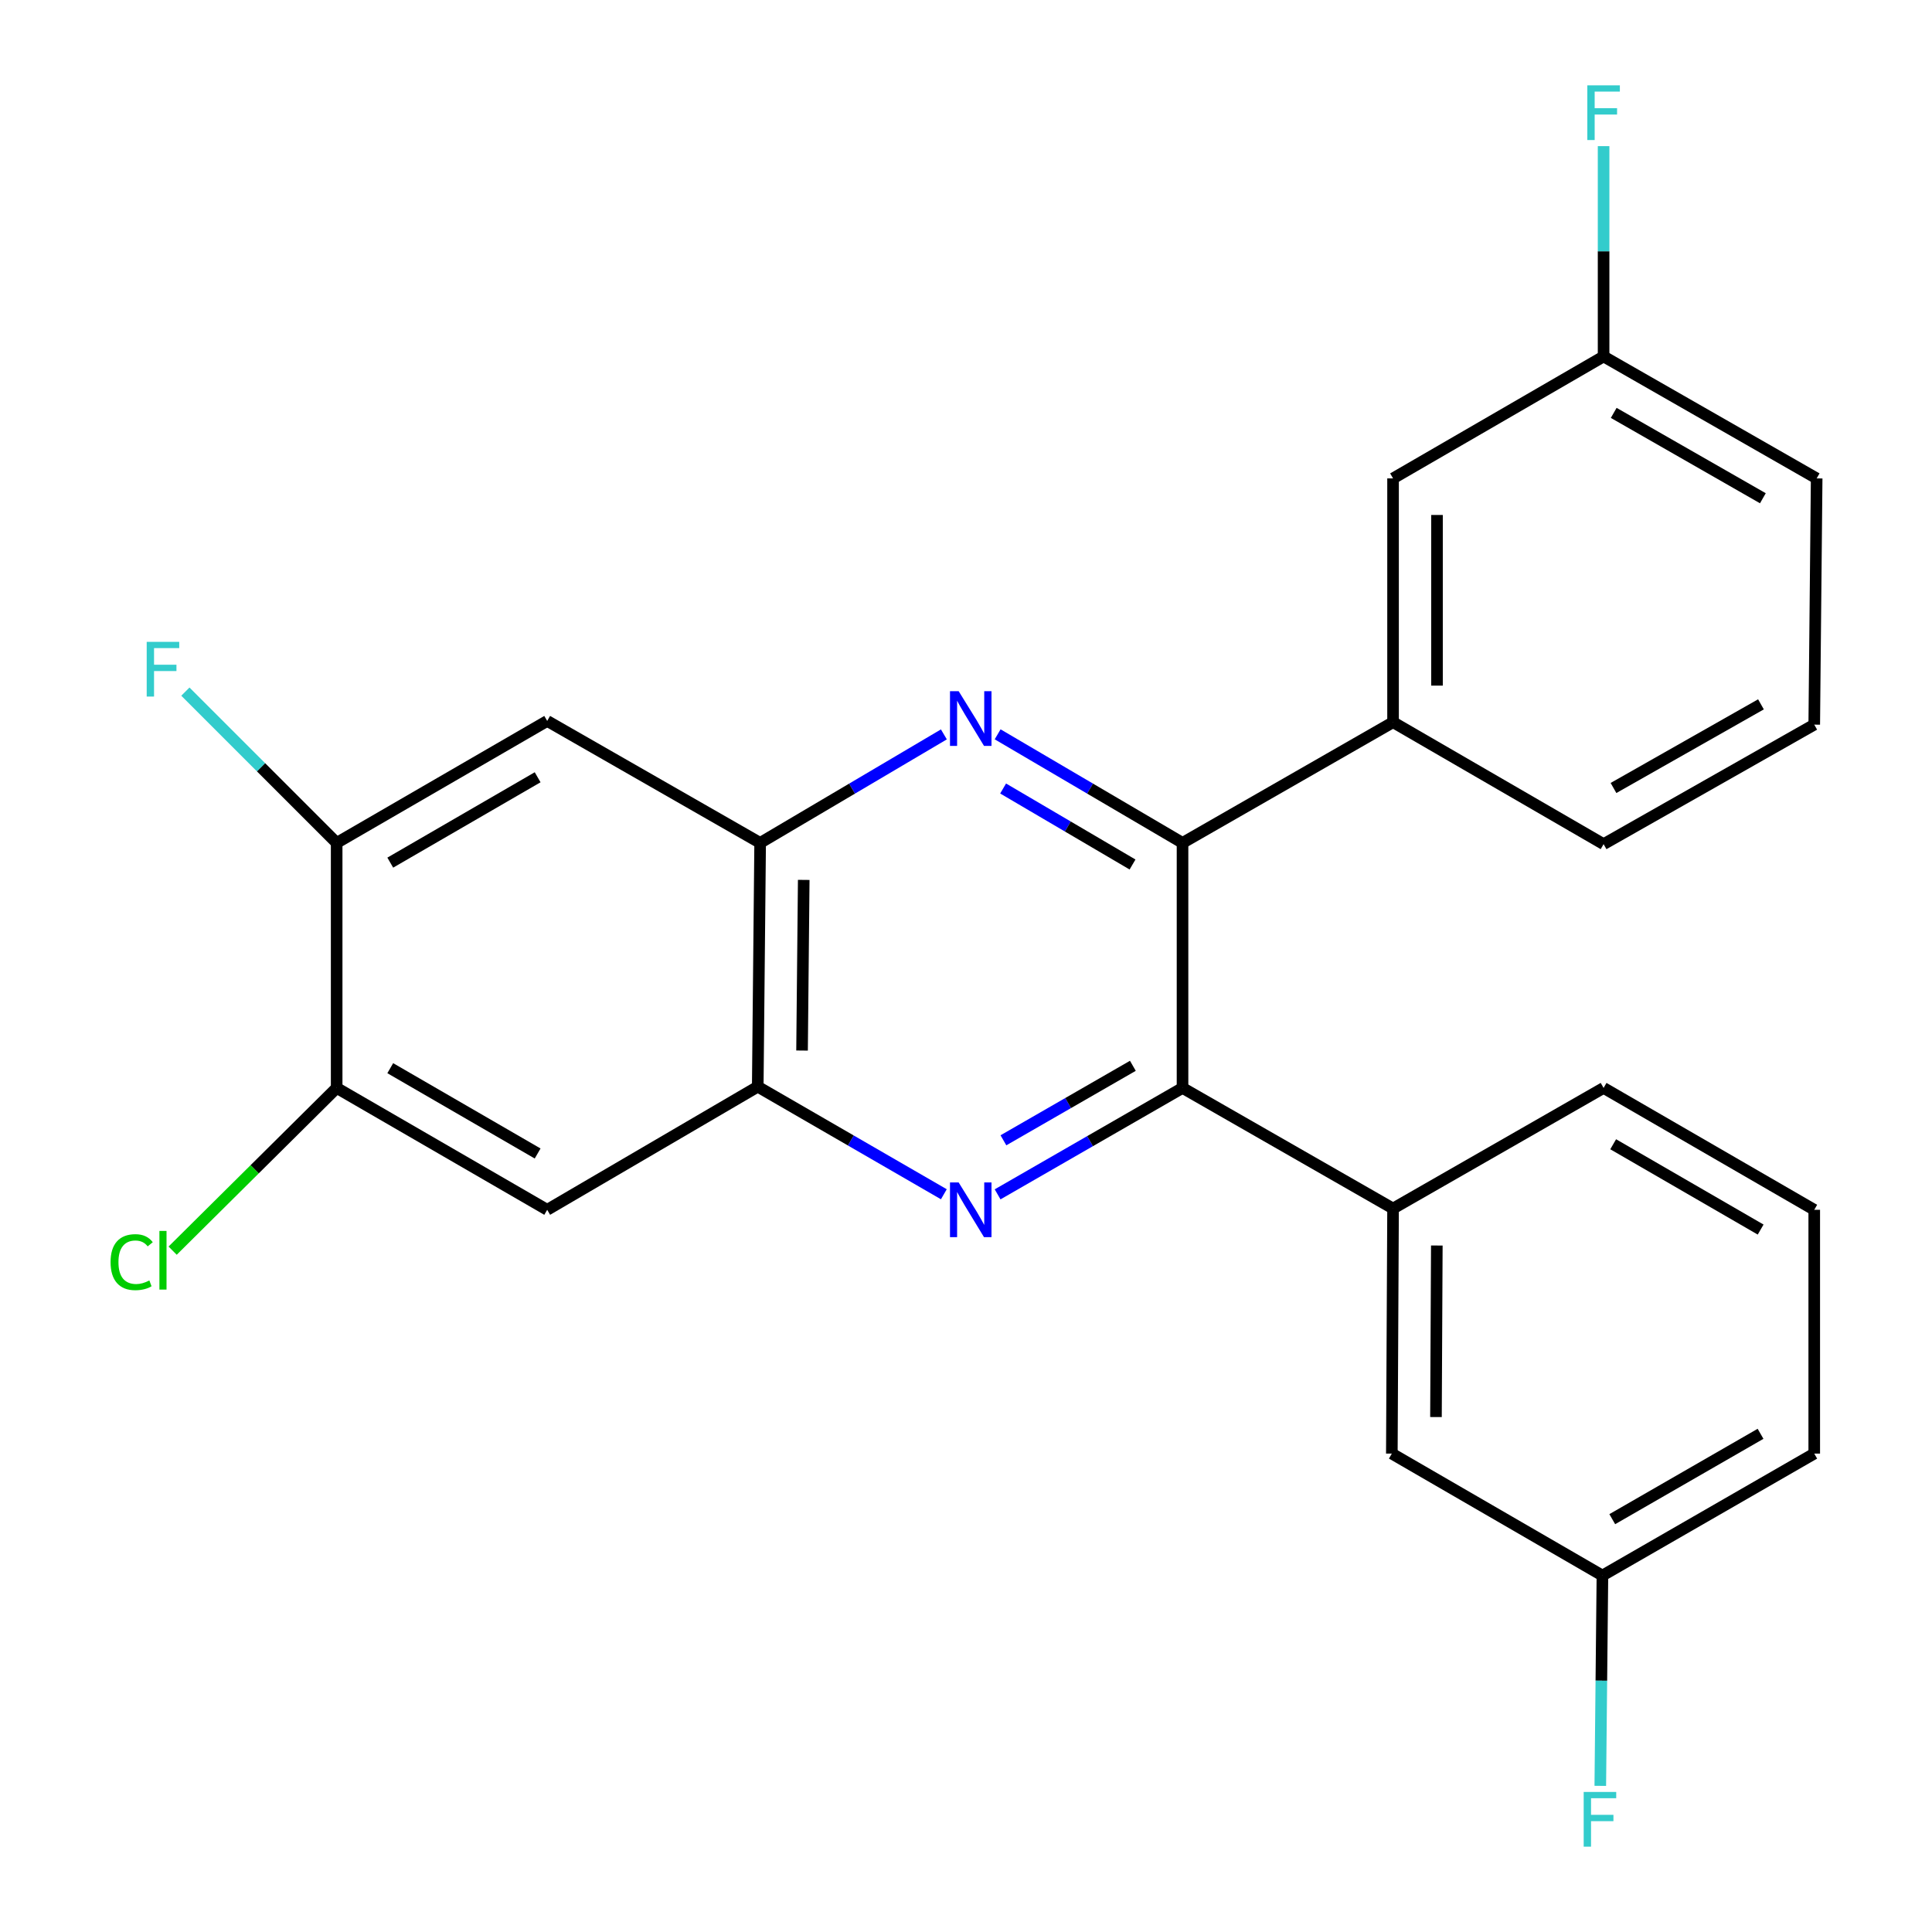 <?xml version='1.0' encoding='iso-8859-1'?>
<svg version='1.1' baseProfile='full'
              xmlns='http://www.w3.org/2000/svg'
                      xmlns:rdkit='http://www.rdkit.org/xml'
                      xmlns:xlink='http://www.w3.org/1999/xlink'
                  xml:space='preserve'
width='1000px' height='1000px' viewBox='0 0 1000 1000'>
<!-- END OF HEADER -->
<rect style='opacity:1.0;fill:#FFFFFF;stroke:none' width='1000' height='1000' x='0' y='0'> </rect>
<path class='bond-2' d='M 516.359,618.195 L 564.216,590.653' style='fill:none;fill-rule:evenodd;stroke:#0000FF;stroke-width:6px;stroke-linecap:butt;stroke-linejoin:miter;stroke-opacity:1' />
<path class='bond-2' d='M 564.216,590.653 L 612.073,563.111' style='fill:none;fill-rule:evenodd;stroke:#000000;stroke-width:6px;stroke-linecap:butt;stroke-linejoin:miter;stroke-opacity:1' />
<path class='bond-2' d='M 519.37,590.217 L 552.87,570.938' style='fill:none;fill-rule:evenodd;stroke:#0000FF;stroke-width:6px;stroke-linecap:butt;stroke-linejoin:miter;stroke-opacity:1' />
<path class='bond-2' d='M 552.87,570.938 L 586.37,551.658' style='fill:none;fill-rule:evenodd;stroke:#000000;stroke-width:6px;stroke-linecap:butt;stroke-linejoin:miter;stroke-opacity:1' />
<path class='bond-4' d='M 488.534,618.147 L 440.372,590.307' style='fill:none;fill-rule:evenodd;stroke:#0000FF;stroke-width:6px;stroke-linecap:butt;stroke-linejoin:miter;stroke-opacity:1' />
<path class='bond-4' d='M 440.372,590.307 L 392.21,562.466' style='fill:none;fill-rule:evenodd;stroke:#000000;stroke-width:6px;stroke-linecap:butt;stroke-linejoin:miter;stroke-opacity:1' />
<path class='bond-0' d='M 488.552,380.12 L 441,408.201' style='fill:none;fill-rule:evenodd;stroke:#0000FF;stroke-width:6px;stroke-linecap:butt;stroke-linejoin:miter;stroke-opacity:1' />
<path class='bond-0' d='M 441,408.201 L 393.448,436.283' style='fill:none;fill-rule:evenodd;stroke:#000000;stroke-width:6px;stroke-linecap:butt;stroke-linejoin:miter;stroke-opacity:1' />
<path class='bond-25' d='M 516.375,380.082 L 564.224,408.182' style='fill:none;fill-rule:evenodd;stroke:#0000FF;stroke-width:6px;stroke-linecap:butt;stroke-linejoin:miter;stroke-opacity:1' />
<path class='bond-25' d='M 564.224,408.182 L 612.073,436.283' style='fill:none;fill-rule:evenodd;stroke:#000000;stroke-width:6px;stroke-linecap:butt;stroke-linejoin:miter;stroke-opacity:1' />
<path class='bond-25' d='M 519.211,408.127 L 552.705,427.797' style='fill:none;fill-rule:evenodd;stroke:#0000FF;stroke-width:6px;stroke-linecap:butt;stroke-linejoin:miter;stroke-opacity:1' />
<path class='bond-25' d='M 552.705,427.797 L 586.199,447.467' style='fill:none;fill-rule:evenodd;stroke:#000000;stroke-width:6px;stroke-linecap:butt;stroke-linejoin:miter;stroke-opacity:1' />
<path class='bond-1' d='M 612.073,436.283 L 612.073,563.111' style='fill:none;fill-rule:evenodd;stroke:#000000;stroke-width:6px;stroke-linecap:butt;stroke-linejoin:miter;stroke-opacity:1' />
<path class='bond-7' d='M 612.073,436.283 L 721.044,373.804' style='fill:none;fill-rule:evenodd;stroke:#000000;stroke-width:6px;stroke-linecap:butt;stroke-linejoin:miter;stroke-opacity:1' />
<path class='bond-8' d='M 612.073,563.111 L 721.044,625.539' style='fill:none;fill-rule:evenodd;stroke:#000000;stroke-width:6px;stroke-linecap:butt;stroke-linejoin:miter;stroke-opacity:1' />
<path class='bond-3' d='M 393.448,436.283 L 392.21,562.466' style='fill:none;fill-rule:evenodd;stroke:#000000;stroke-width:6px;stroke-linecap:butt;stroke-linejoin:miter;stroke-opacity:1' />
<path class='bond-3' d='M 416.008,455.434 L 415.141,543.762' style='fill:none;fill-rule:evenodd;stroke:#000000;stroke-width:6px;stroke-linecap:butt;stroke-linejoin:miter;stroke-opacity:1' />
<path class='bond-6' d='M 393.448,436.283 L 283.226,373.16' style='fill:none;fill-rule:evenodd;stroke:#000000;stroke-width:6px;stroke-linecap:butt;stroke-linejoin:miter;stroke-opacity:1' />
<path class='bond-5' d='M 392.21,562.466 L 283.226,626.196' style='fill:none;fill-rule:evenodd;stroke:#000000;stroke-width:6px;stroke-linecap:butt;stroke-linejoin:miter;stroke-opacity:1' />
<path class='bond-10' d='M 283.226,626.196 L 174.254,563.111' style='fill:none;fill-rule:evenodd;stroke:#000000;stroke-width:6px;stroke-linecap:butt;stroke-linejoin:miter;stroke-opacity:1' />
<path class='bond-10' d='M 278.277,597.047 L 201.997,552.887' style='fill:none;fill-rule:evenodd;stroke:#000000;stroke-width:6px;stroke-linecap:butt;stroke-linejoin:miter;stroke-opacity:1' />
<path class='bond-26' d='M 283.226,373.16 L 174.254,436.283' style='fill:none;fill-rule:evenodd;stroke:#000000;stroke-width:6px;stroke-linecap:butt;stroke-linejoin:miter;stroke-opacity:1' />
<path class='bond-26' d='M 278.282,402.311 L 202.002,446.498' style='fill:none;fill-rule:evenodd;stroke:#000000;stroke-width:6px;stroke-linecap:butt;stroke-linejoin:miter;stroke-opacity:1' />
<path class='bond-11' d='M 721.044,373.804 L 721.044,247.621' style='fill:none;fill-rule:evenodd;stroke:#000000;stroke-width:6px;stroke-linecap:butt;stroke-linejoin:miter;stroke-opacity:1' />
<path class='bond-11' d='M 743.791,354.877 L 743.791,266.548' style='fill:none;fill-rule:evenodd;stroke:#000000;stroke-width:6px;stroke-linecap:butt;stroke-linejoin:miter;stroke-opacity:1' />
<path class='bond-19' d='M 721.044,373.804 L 830.016,436.927' style='fill:none;fill-rule:evenodd;stroke:#000000;stroke-width:6px;stroke-linecap:butt;stroke-linejoin:miter;stroke-opacity:1' />
<path class='bond-12' d='M 721.044,625.539 L 720.412,752.379' style='fill:none;fill-rule:evenodd;stroke:#000000;stroke-width:6px;stroke-linecap:butt;stroke-linejoin:miter;stroke-opacity:1' />
<path class='bond-12' d='M 743.696,644.678 L 743.254,733.466' style='fill:none;fill-rule:evenodd;stroke:#000000;stroke-width:6px;stroke-linecap:butt;stroke-linejoin:miter;stroke-opacity:1' />
<path class='bond-20' d='M 721.044,625.539 L 830.016,563.111' style='fill:none;fill-rule:evenodd;stroke:#000000;stroke-width:6px;stroke-linecap:butt;stroke-linejoin:miter;stroke-opacity:1' />
<path class='bond-9' d='M 174.254,436.283 L 174.254,563.111' style='fill:none;fill-rule:evenodd;stroke:#000000;stroke-width:6px;stroke-linecap:butt;stroke-linejoin:miter;stroke-opacity:1' />
<path class='bond-14' d='M 174.254,436.283 L 135.103,397.131' style='fill:none;fill-rule:evenodd;stroke:#000000;stroke-width:6px;stroke-linecap:butt;stroke-linejoin:miter;stroke-opacity:1' />
<path class='bond-14' d='M 135.103,397.131 L 95.951,357.98' style='fill:none;fill-rule:evenodd;stroke:#33CCCC;stroke-width:6px;stroke-linecap:butt;stroke-linejoin:miter;stroke-opacity:1' />
<path class='bond-13' d='M 174.254,563.111 L 131.807,605.224' style='fill:none;fill-rule:evenodd;stroke:#000000;stroke-width:6px;stroke-linecap:butt;stroke-linejoin:miter;stroke-opacity:1' />
<path class='bond-13' d='M 131.807,605.224 L 89.359,647.338' style='fill:none;fill-rule:evenodd;stroke:#00CC00;stroke-width:6px;stroke-linecap:butt;stroke-linejoin:miter;stroke-opacity:1' />
<path class='bond-15' d='M 721.044,247.621 L 830.016,184.498' style='fill:none;fill-rule:evenodd;stroke:#000000;stroke-width:6px;stroke-linecap:butt;stroke-linejoin:miter;stroke-opacity:1' />
<path class='bond-16' d='M 720.412,752.379 L 829.409,815.502' style='fill:none;fill-rule:evenodd;stroke:#000000;stroke-width:6px;stroke-linecap:butt;stroke-linejoin:miter;stroke-opacity:1' />
<path class='bond-17' d='M 830.016,184.498 L 830.016,130.069' style='fill:none;fill-rule:evenodd;stroke:#000000;stroke-width:6px;stroke-linecap:butt;stroke-linejoin:miter;stroke-opacity:1' />
<path class='bond-17' d='M 830.016,130.069 L 830.016,75.641' style='fill:none;fill-rule:evenodd;stroke:#33CCCC;stroke-width:6px;stroke-linecap:butt;stroke-linejoin:miter;stroke-opacity:1' />
<path class='bond-28' d='M 830.016,184.498 L 940.301,247.621' style='fill:none;fill-rule:evenodd;stroke:#000000;stroke-width:6px;stroke-linecap:butt;stroke-linejoin:miter;stroke-opacity:1' />
<path class='bond-28' d='M 835.259,213.708 L 912.459,257.894' style='fill:none;fill-rule:evenodd;stroke:#000000;stroke-width:6px;stroke-linecap:butt;stroke-linejoin:miter;stroke-opacity:1' />
<path class='bond-18' d='M 829.409,815.502 L 828.858,869.93' style='fill:none;fill-rule:evenodd;stroke:#000000;stroke-width:6px;stroke-linecap:butt;stroke-linejoin:miter;stroke-opacity:1' />
<path class='bond-18' d='M 828.858,869.93 L 828.308,924.359' style='fill:none;fill-rule:evenodd;stroke:#33CCCC;stroke-width:6px;stroke-linecap:butt;stroke-linejoin:miter;stroke-opacity:1' />
<path class='bond-27' d='M 829.409,815.502 L 939.05,752.379' style='fill:none;fill-rule:evenodd;stroke:#000000;stroke-width:6px;stroke-linecap:butt;stroke-linejoin:miter;stroke-opacity:1' />
<path class='bond-27' d='M 834.506,786.32 L 911.254,742.134' style='fill:none;fill-rule:evenodd;stroke:#000000;stroke-width:6px;stroke-linecap:butt;stroke-linejoin:miter;stroke-opacity:1' />
<path class='bond-22' d='M 830.016,436.927 L 939.05,375.068' style='fill:none;fill-rule:evenodd;stroke:#000000;stroke-width:6px;stroke-linecap:butt;stroke-linejoin:miter;stroke-opacity:1' />
<path class='bond-22' d='M 835.146,407.864 L 911.47,364.562' style='fill:none;fill-rule:evenodd;stroke:#000000;stroke-width:6px;stroke-linecap:butt;stroke-linejoin:miter;stroke-opacity:1' />
<path class='bond-21' d='M 830.016,563.111 L 939.05,626.196' style='fill:none;fill-rule:evenodd;stroke:#000000;stroke-width:6px;stroke-linecap:butt;stroke-linejoin:miter;stroke-opacity:1' />
<path class='bond-21' d='M 834.979,592.262 L 911.303,636.422' style='fill:none;fill-rule:evenodd;stroke:#000000;stroke-width:6px;stroke-linecap:butt;stroke-linejoin:miter;stroke-opacity:1' />
<path class='bond-24' d='M 939.05,626.196 L 939.05,752.379' style='fill:none;fill-rule:evenodd;stroke:#000000;stroke-width:6px;stroke-linecap:butt;stroke-linejoin:miter;stroke-opacity:1' />
<path class='bond-23' d='M 939.05,375.068 L 940.301,247.621' style='fill:none;fill-rule:evenodd;stroke:#000000;stroke-width:6px;stroke-linecap:butt;stroke-linejoin:miter;stroke-opacity:1' />
<path  class='atom-0' d='M 496.197 612.036
L 505.477 627.036
Q 506.397 628.516, 507.877 631.196
Q 509.357 633.876, 509.437 634.036
L 509.437 612.036
L 513.197 612.036
L 513.197 640.356
L 509.317 640.356
L 499.357 623.956
Q 498.197 622.036, 496.957 619.836
Q 495.757 617.636, 495.397 616.956
L 495.397 640.356
L 491.717 640.356
L 491.717 612.036
L 496.197 612.036
' fill='#0000FF'/>
<path  class='atom-1' d='M 496.197 357.749
L 505.477 372.749
Q 506.397 374.229, 507.877 376.909
Q 509.357 379.589, 509.437 379.749
L 509.437 357.749
L 513.197 357.749
L 513.197 386.069
L 509.317 386.069
L 499.357 369.669
Q 498.197 367.749, 496.957 365.549
Q 495.757 363.349, 495.397 362.669
L 495.397 386.069
L 491.717 386.069
L 491.717 357.749
L 496.197 357.749
' fill='#0000FF'/>
<path  class='atom-14' d='M 57.233 653.285
Q 57.233 646.245, 60.513 642.565
Q 63.833 638.845, 70.113 638.845
Q 75.953 638.845, 79.073 642.965
L 76.433 645.125
Q 74.153 642.125, 70.113 642.125
Q 65.833 642.125, 63.553 645.005
Q 61.313 647.845, 61.313 653.285
Q 61.313 658.885, 63.633 661.765
Q 65.993 664.645, 70.553 664.645
Q 73.673 664.645, 77.313 662.765
L 78.433 665.765
Q 76.953 666.725, 74.713 667.285
Q 72.473 667.845, 69.993 667.845
Q 63.833 667.845, 60.513 664.085
Q 57.233 660.325, 57.233 653.285
' fill='#00CC00'/>
<path  class='atom-14' d='M 82.513 637.125
L 86.193 637.125
L 86.193 667.485
L 82.513 667.485
L 82.513 637.125
' fill='#00CC00'/>
<path  class='atom-15' d='M 75.933 332.221
L 92.773 332.221
L 92.773 335.461
L 79.733 335.461
L 79.733 344.061
L 91.333 344.061
L 91.333 347.341
L 79.733 347.341
L 79.733 360.541
L 75.933 360.541
L 75.933 332.221
' fill='#33CCCC'/>
<path  class='atom-18' d='M 821.596 44.167
L 838.436 44.167
L 838.436 47.407
L 825.396 47.407
L 825.396 56.007
L 836.996 56.007
L 836.996 59.287
L 825.396 59.287
L 825.396 72.487
L 821.596 72.487
L 821.596 44.167
' fill='#33CCCC'/>
<path  class='atom-19' d='M 819.713 927.513
L 836.553 927.513
L 836.553 930.753
L 823.513 930.753
L 823.513 939.353
L 835.113 939.353
L 835.113 942.633
L 823.513 942.633
L 823.513 955.833
L 819.713 955.833
L 819.713 927.513
' fill='#33CCCC'/>
</svg>
